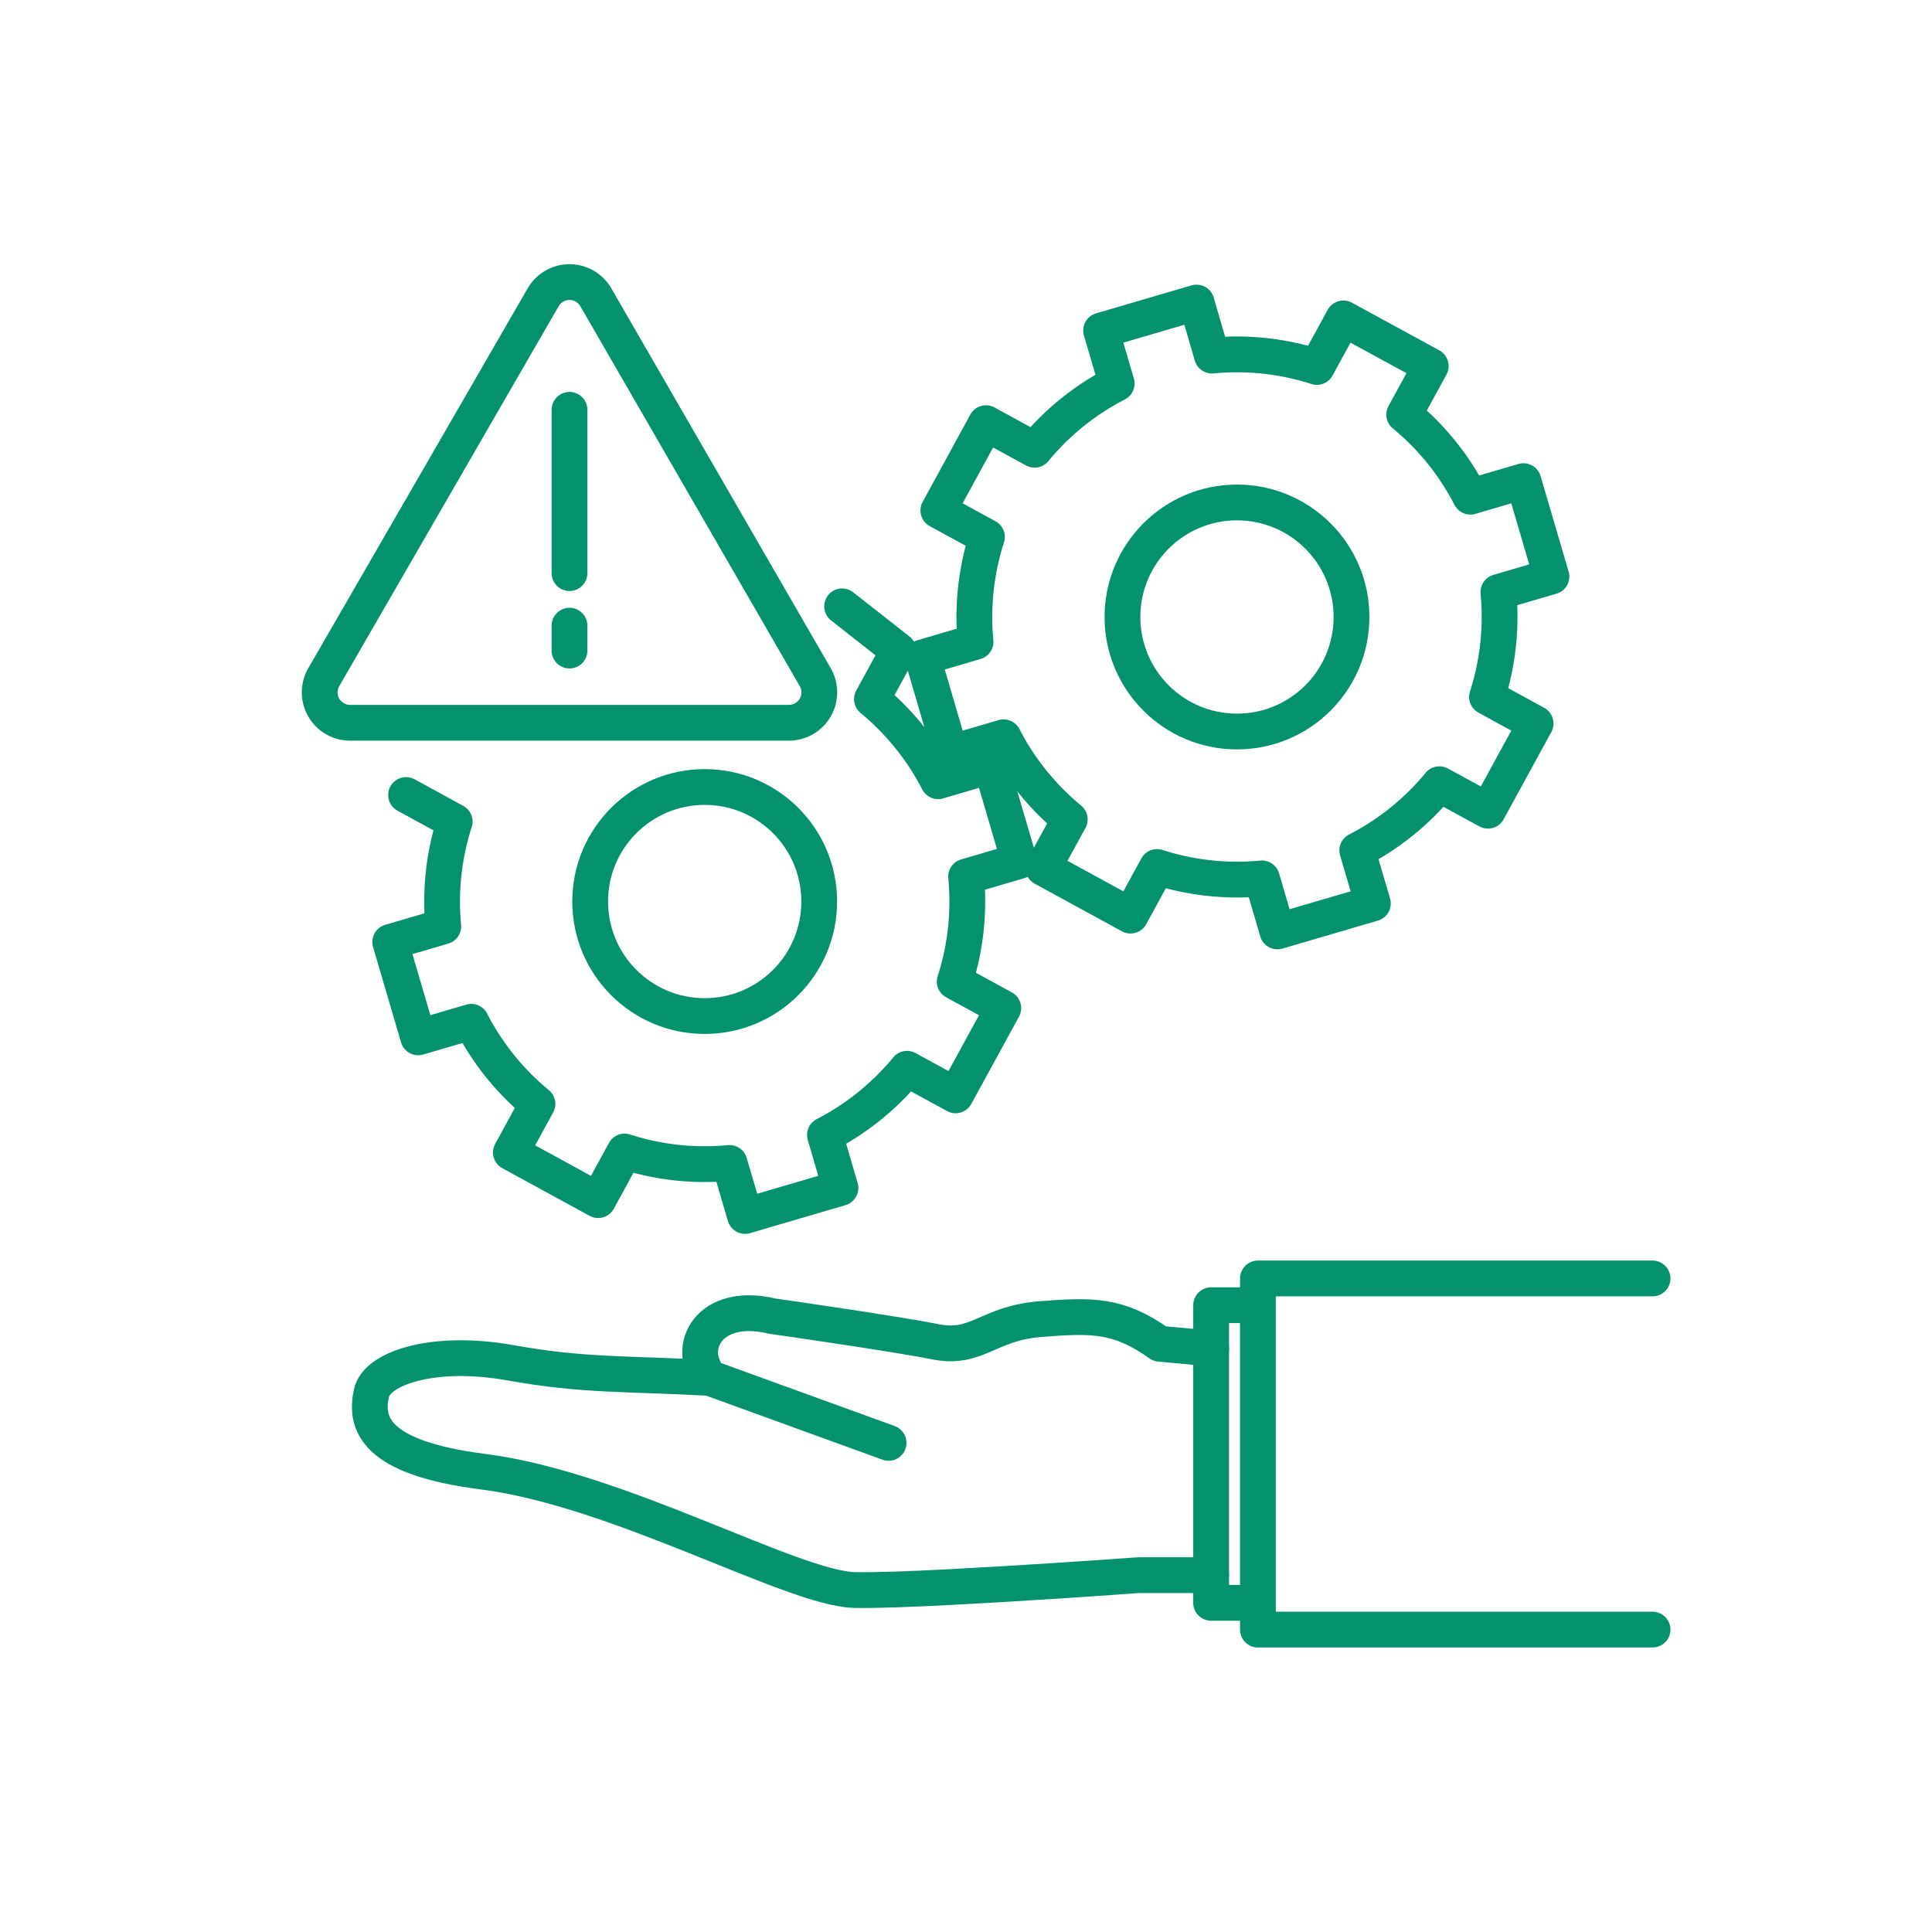 <svg xmlns="http://www.w3.org/2000/svg" width="108" height="108" viewBox="0 0 108 108">
  <g id="グループ_447" data-name="グループ 447" transform="translate(-1656 -6863)">
    <g id="グループ_446" data-name="グループ 446">
      <path id="パス_130" data-name="パス 130" d="M4.756,18.987" transform="translate(1661.517 6885.025)" fill="none" stroke="#04916e" stroke-linecap="round" stroke-linejoin="round" stroke-width="2"/>
      <path id="パス_131" data-name="パス 131" d="M8.881,16.52" transform="translate(1666.302 6882.163)" fill="none" stroke="#04916e" stroke-linecap="round" stroke-linejoin="round" stroke-width="2"/>
      <g id="グループ_443" data-name="グループ 443" transform="translate(1676.673 6934.466)">
        <path id="パス_132" data-name="パス 132" d="M56.6,48.629H52.542s-3.668.27-7.569.5l-2.922.164c-2.233.117-4.253.192-5.363.168-3.48-.073-13.17-5.648-20.807-6.62-6.143-.782-6.575-2.752-6.219-4.391.3-1.4,3.482-2.46,7.77-1.693,4.149.743,6.458.588,11.148.847-1.4-1.691-.039-4.3,3.478-3.456,0,0,6.737.959,9.107,1.432s2.925-1.022,5.867-1.261,4.422-.251,6.694,1.376l2.877.261" transform="translate(-9.571 -32.043)" fill="none" stroke="#04916e" stroke-linecap="round" stroke-linejoin="round" stroke-width="2"/>
        <path id="パス_133" data-name="パス 133" d="M33.795,50.415H31.344V33.779h2.451" transform="translate(15.686 -32.283)" fill="none" stroke="#04916e" stroke-linecap="round" stroke-linejoin="round" stroke-width="2"/>
        <path id="パス_134" data-name="パス 134" d="M54.615,52.715H32.555V33.086H54.615" transform="translate(17.091 -33.086)" fill="none" stroke="#04916e" stroke-linecap="round" stroke-linejoin="round" stroke-width="2"/>
      </g>
      <line id="線_89" data-name="線 89" x2="9.991" y2="3.628" transform="translate(1695.682 6940.03)" fill="none" stroke="#04916e" stroke-linecap="round" stroke-linejoin="round" stroke-width="2"/>
      <g id="グループ_444" data-name="グループ 444" transform="translate(1677.816 6896.895)">
        <path id="パス_135" data-name="パス 135" d="M10.986,26.239,13.7,27.723a14.629,14.629,0,0,0-.637,5.862l-2.964.87,1.564,5.331,2.964-.87a14.587,14.587,0,0,0,3.7,4.59l-1.484,2.715,4.877,2.663,1.482-2.715a14.557,14.557,0,0,0,5.862.637l.87,2.964,5.331-1.564L34.4,45.243a14.6,14.6,0,0,0,4.588-3.7l2.715,1.484,2.665-4.877-2.715-1.482A14.589,14.589,0,0,0,42.29,30.8l2.964-.87L43.69,24.6l-2.964.868a14.6,14.6,0,0,0-3.7-4.588l1.482-2.715-3.149-2.473" transform="translate(-10.1 -15.692)" fill="none" stroke="#04916e" stroke-linecap="round" stroke-linejoin="round" stroke-width="2"/>
        <circle id="楕円形_36" data-name="楕円形 36" cx="6.402" cy="6.402" r="6.402" transform="translate(11.175 10.099)" fill="none" stroke="#04916e" stroke-linecap="round" stroke-linejoin="round" stroke-width="2"/>
      </g>
      <g id="グループ_445" data-name="グループ 445" transform="translate(1707.572 6879.913)">
        <path id="パス_136" data-name="パス 136" d="M55.481,36.236l2.663-4.875-2.715-1.484a14.629,14.629,0,0,0,.637-5.862l2.964-.87-1.566-5.331-2.964.868a14.6,14.6,0,0,0-3.7-4.588l1.484-2.715L47.4,8.716l-1.484,2.715a14.549,14.549,0,0,0-5.862-.637L39.19,7.83,33.857,9.394l.87,2.964a14.587,14.587,0,0,0-4.59,3.7l-2.715-1.484-2.663,4.877,2.715,1.482a14.629,14.629,0,0,0-.637,5.862l-2.961.87L25.44,33l2.964-.868a14.6,14.6,0,0,0,3.7,4.588l-1.484,2.715L35.5,42.1l1.484-2.717a14.548,14.548,0,0,0,5.862.637l.868,2.964,5.333-1.564-.87-2.964a14.587,14.587,0,0,0,4.59-3.7Z" transform="translate(-23.876 -7.83)" fill="none" stroke="#04916e" stroke-linecap="round" stroke-linejoin="round" stroke-width="2"/>
        <circle id="楕円形_37" data-name="楕円形 37" cx="6.402" cy="6.402" r="6.402" transform="translate(11.174 11.175)" fill="none" stroke="#04916e" stroke-linecap="round" stroke-linejoin="round" stroke-width="2"/>
      </g>
      <path id="パス_137" data-name="パス 137" d="M20.764,8.15,8.5,29.385a1.7,1.7,0,0,0,1.473,2.549H34.5a1.7,1.7,0,0,0,1.473-2.549L23.708,8.15A1.7,1.7,0,0,0,20.764,8.15Z" transform="translate(1665.599 6871.469)" fill="none" stroke="#04916e" stroke-linecap="round" stroke-linejoin="round" stroke-width="2"/>
      <line id="線_90" data-name="線 90" y2="9.129" transform="translate(1687.835 6885.909)" fill="none" stroke="#04916e" stroke-linecap="round" stroke-linejoin="round" stroke-width="2"/>
      <line id="線_91" data-name="線 91" y2="1.392" transform="translate(1687.835 6897.975)" fill="none" stroke="#04916e" stroke-linecap="round" stroke-linejoin="round" stroke-width="2"/>
    </g>
    <rect id="長方形_283" data-name="長方形 283" width="108" height="108" transform="translate(1656 6863)" fill="none"/>
  </g>
</svg>
